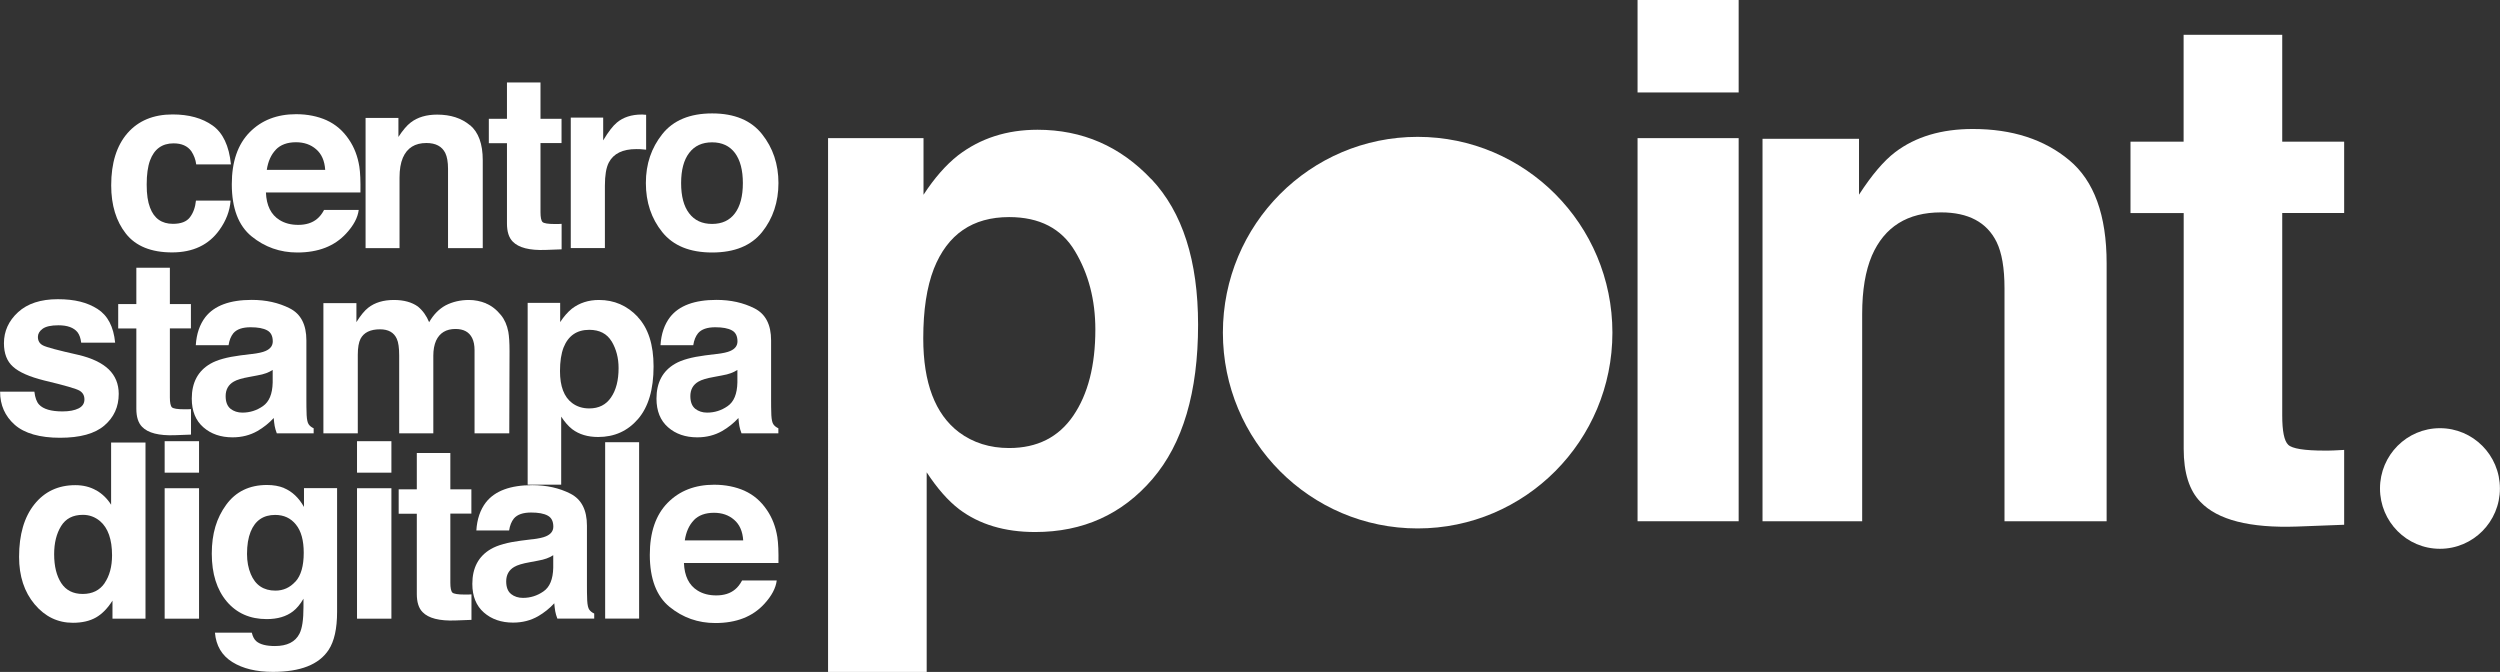 <svg xmlns="http://www.w3.org/2000/svg" id="Livello_1" data-name="Livello 1" viewBox="0 0 292.28 78.56"><rect x="0" y="0" width="292.28" height="78.56" fill="#333333" stroke="none"/><defs><style>      .cls-1 {        fill: #fff;        stroke-width: 0px;      }    </style></defs><g><g><ellipse class="cls-1" cx="165.74" cy="38.89" rx="22.77" ry="22.89"></ellipse><path class="cls-1" d="m134.62,20.95c3.63,3.86,5.45,9.53,5.45,17.01,0,7.89-1.78,13.9-5.33,18.04-3.55,4.14-8.13,6.2-13.72,6.2-3.57,0-6.53-.89-8.89-2.67-1.29-.99-2.55-2.42-3.79-4.31v23.34h-11.53V16.15h11.16v6.62c1.26-1.94,2.61-3.48,4.03-4.6,2.61-2,5.7-3,9.3-3,5.24,0,9.68,1.93,13.31,5.79Zm-8.94,8.42c-1.58-2.66-4.15-3.99-7.7-3.99-4.27,0-7.2,2.01-8.8,6.04-.83,2.14-1.24,4.85-1.24,8.14,0,5.2,1.39,8.86,4.17,10.97,1.65,1.23,3.61,1.85,5.87,1.85,3.28,0,5.78-1.26,7.5-3.78,1.72-2.52,2.58-5.88,2.58-10.07,0-3.45-.79-6.51-2.38-9.16Z"></path><path class="cls-1" d="m203.27,10.81h-11.82V0h11.82v10.81Zm-11.82,5.34h11.82v44.79h-11.82V16.15Z"></path><path class="cls-1" d="m241.91,18.72c2.92,2.42,4.38,6.44,4.38,12.06v30.16h-11.94v-27.24c0-2.36-.31-4.16-.93-5.42-1.14-2.3-3.3-3.45-6.49-3.45-3.92,0-6.61,1.68-8.08,5.05-.76,1.78-1.14,4.05-1.14,6.82v24.24h-11.65V16.23h11.28v6.53c1.49-2.3,2.9-3.96,4.23-4.97,2.39-1.81,5.41-2.71,9.08-2.71,4.59,0,8.34,1.21,11.26,3.64Z"></path><path class="cls-1" d="m249.08,24.9v-8.34h6.21V4.07h11.53v12.49h7.24v8.34h-7.24v23.67c0,1.84.23,2.98.7,3.43.46.45,1.88.68,4.25.68.35,0,.73,0,1.12-.02.4-.01.78-.03,1.17-.06v8.75l-5.52.21c-5.51.19-9.27-.77-11.28-2.88-1.31-1.34-1.96-3.41-1.96-6.2v-27.57h-6.21Z"></path></g><ellipse class="cls-1" cx="285.26" cy="57.11" rx="7.01" ry="7.05"></ellipse></g><g><g><path class="cls-1" d="m22.94,19.22c-.07-.57-.27-1.08-.57-1.54-.45-.62-1.14-.92-2.08-.92-1.34,0-2.26.67-2.75,2-.26.71-.39,1.65-.39,2.82s.13,2.01.39,2.69c.47,1.27,1.37,1.9,2.68,1.9.93,0,1.59-.25,1.98-.76s.63-1.16.71-1.96h4.05c-.09,1.21-.53,2.36-1.31,3.44-1.24,1.74-3.09,2.62-5.53,2.62s-4.24-.73-5.39-2.18c-1.15-1.45-1.73-3.34-1.73-5.66,0-2.62.64-4.65,1.91-6.11,1.27-1.45,3.03-2.18,5.27-2.18,1.9,0,3.46.43,4.67,1.29,1.21.86,1.93,2.37,2.15,4.55h-4.06Z"></path><path class="cls-1" d="m38.18,14.06c1.06.48,1.93,1.23,2.62,2.26.62.91,1.02,1.96,1.21,3.15.11.7.15,1.71.13,3.03h-11.05c.06,1.53.59,2.6,1.59,3.22.61.38,1.33.57,2.19.57.9,0,1.64-.23,2.2-.7.31-.25.58-.6.82-1.05h4.05c-.11.9-.6,1.82-1.47,2.76-1.36,1.48-3.26,2.22-5.71,2.22-2.02,0-3.8-.63-5.34-1.88-1.54-1.25-2.32-3.29-2.32-6.1,0-2.64.7-4.67,2.09-6.08,1.39-1.41,3.2-2.11,5.43-2.11,1.32,0,2.51.24,3.57.71Zm-5.93,3.44c-.56.58-.91,1.37-1.06,2.36h6.83c-.07-1.06-.42-1.86-1.06-2.41-.63-.55-1.42-.82-2.35-.82-1.02,0-1.81.29-2.37.87Z"></path><path class="cls-1" d="m54.95,14.63c.99.83,1.49,2.19,1.49,4.11v10.27h-4.06v-9.27c0-.8-.11-1.42-.32-1.85-.39-.78-1.12-1.17-2.21-1.17-1.34,0-2.25.57-2.75,1.72-.26.61-.39,1.38-.39,2.32v8.25h-3.97v-15.22h3.84v2.22c.51-.78.99-1.35,1.44-1.69.81-.62,1.84-.92,3.09-.92,1.56,0,2.84.41,3.83,1.24Z"></path><path class="cls-1" d="m57.15,16.73v-2.84h2.12v-4.25h3.92v4.25h2.46v2.84h-2.46v8.06c0,.62.08,1.01.24,1.17.16.15.64.23,1.45.23.12,0,.25,0,.38,0,.13,0,.27-.01.4-.02v2.98l-1.88.07c-1.87.07-3.15-.26-3.84-.98-.45-.46-.67-1.16-.67-2.11v-9.39h-2.12Z"></path><path class="cls-1" d="m75.2,13.4c.05,0,.16.01.34.02v4.08c-.25-.03-.47-.05-.67-.06-.19,0-.35-.01-.47-.01-1.6,0-2.67.52-3.22,1.57-.31.59-.46,1.49-.46,2.71v7.29h-3.99v-15.25h3.79v2.66c.61-1.02,1.15-1.71,1.6-2.08.74-.62,1.71-.94,2.9-.94.07,0,.14,0,.19,0Z"></path><path class="cls-1" d="m89.09,27.14c-1.28,1.59-3.22,2.38-5.83,2.38s-4.55-.79-5.83-2.38c-1.28-1.59-1.92-3.5-1.92-5.74s.64-4.1,1.92-5.72c1.28-1.61,3.22-2.42,5.83-2.42s4.55.81,5.83,2.42c1.28,1.61,1.92,3.52,1.92,5.72s-.64,4.15-1.92,5.74Zm-3.17-2.2c.62-.83.93-2.01.93-3.53s-.31-2.7-.93-3.53c-.62-.82-1.51-1.24-2.67-1.24s-2.05.41-2.68,1.24-.94,2-.94,3.53.31,2.71.94,3.53c.63.83,1.52,1.24,2.68,1.24s2.05-.41,2.67-1.24Z"></path></g><g><path class="cls-1" d="m4.02,45.79c.08.71.27,1.21.55,1.51.49.53,1.41.8,2.74.8.78,0,1.41-.12,1.87-.35.46-.23.69-.58.69-1.05s-.19-.79-.56-1.02c-.37-.23-1.76-.63-4.15-1.2-1.72-.43-2.94-.97-3.64-1.61-.71-.63-1.06-1.55-1.06-2.74,0-1.41.55-2.62,1.65-3.63,1.1-1.01,2.65-1.52,4.65-1.52s3.44.38,4.64,1.14c1.19.76,1.88,2.07,2.06,3.94h-3.97c-.06-.51-.2-.92-.43-1.22-.44-.54-1.18-.81-2.23-.81-.87,0-1.48.14-1.85.41-.37.27-.55.59-.55.95,0,.46.2.79.59.99.39.21,1.77.58,4.14,1.11,1.58.37,2.76.94,3.55,1.69.78.76,1.17,1.72,1.17,2.87,0,1.51-.56,2.74-1.68,3.7-1.12.96-2.85,1.43-5.19,1.43s-4.15-.51-5.29-1.52c-1.14-1.01-1.71-2.3-1.71-3.87h4.02Z"></path><path class="cls-1" d="m13.82,38.39v-2.84h2.12v-4.25h3.92v4.25h2.46v2.84h-2.46v8.06c0,.62.08,1.01.24,1.17.16.15.64.23,1.45.23.12,0,.25,0,.38,0,.13,0,.27-.01.4-.02v2.98l-1.88.07c-1.87.07-3.15-.26-3.84-.98-.45-.46-.67-1.16-.67-2.11v-9.39h-2.12Z"></path><path class="cls-1" d="m29.45,41.39c.74-.09,1.27-.21,1.58-.35.57-.24.86-.62.86-1.13,0-.62-.22-1.06-.66-1.29-.44-.24-1.08-.36-1.93-.36-.95,0-1.62.23-2.02.7-.28.35-.47.81-.56,1.4h-3.83c.08-1.33.46-2.43,1.12-3.29,1.05-1.34,2.86-2.01,5.42-2.01,1.67,0,3.15.33,4.45.99,1.3.66,1.94,1.91,1.94,3.75v6.99c0,.48,0,1.07.03,1.76.03.52.11.88.24,1.06.13.19.32.34.58.46v.59h-4.31c-.12-.31-.2-.6-.25-.87-.05-.27-.08-.58-.11-.92-.55.6-1.19,1.11-1.9,1.52-.86.49-1.83.74-2.91.74-1.38,0-2.52-.39-3.42-1.18-.9-.79-1.35-1.9-1.35-3.35,0-1.87.72-3.23,2.17-4.07.79-.46,1.96-.78,3.51-.98l1.36-.17Zm2.43,1.86c-.25.16-.51.29-.77.38-.26.1-.61.19-1.07.27l-.9.17c-.85.15-1.45.33-1.82.55-.62.36-.94.93-.94,1.69,0,.68.19,1.17.57,1.48.38.3.85.45,1.39.45.87,0,1.67-.25,2.4-.76s1.11-1.42,1.14-2.76v-1.48Z"></path><path class="cls-1" d="m56.8,35.47c.65.26,1.24.72,1.77,1.37.43.53.71,1.18.86,1.96.09.51.14,1.26.14,2.25l-.03,9.61h-4.06v-9.71c0-.58-.09-1.05-.28-1.43-.35-.71-1-1.06-1.95-1.06-1.09,0-1.85.46-2.27,1.37-.21.48-.32,1.07-.32,1.75v9.08h-3.99v-9.08c0-.9-.09-1.56-.28-1.97-.33-.74-.99-1.11-1.96-1.11-1.13,0-1.89.37-2.28,1.11-.21.42-.32,1.04-.32,1.87v9.18h-4.02v-15.22h3.86v2.22c.49-.79.96-1.36,1.39-1.69.77-.6,1.77-.9,2.99-.9,1.16,0,2.1.26,2.81.77.58.48,1.01,1.09,1.31,1.83.52-.9,1.16-1.55,1.93-1.97.82-.42,1.73-.63,2.73-.63.67,0,1.33.13,1.98.39Z"></path><path class="cls-1" d="m74.55,37.05c1.24,1.31,1.86,3.25,1.86,5.79,0,2.69-.6,4.73-1.81,6.14-1.21,1.41-2.77,2.11-4.67,2.11-1.21,0-2.22-.3-3.03-.91-.44-.34-.87-.83-1.29-1.47v7.95h-3.92v-21.25h3.8v2.25c.43-.66.89-1.18,1.37-1.57.89-.68,1.94-1.02,3.17-1.02,1.78,0,3.29.66,4.53,1.97Zm-3.04,2.87c-.54-.9-1.41-1.36-2.62-1.36-1.45,0-2.45.69-3,2.06-.28.73-.42,1.65-.42,2.77,0,1.77.47,3.02,1.42,3.73.56.42,1.23.63,2,.63,1.12,0,1.97-.43,2.55-1.29.59-.86.88-2,.88-3.43,0-1.17-.27-2.21-.81-3.12Z"></path><path class="cls-1" d="m83.78,41.39c.74-.09,1.27-.21,1.58-.35.57-.24.86-.62.86-1.13,0-.62-.22-1.06-.66-1.29-.44-.24-1.08-.36-1.93-.36-.95,0-1.62.23-2.02.7-.28.35-.47.81-.56,1.4h-3.83c.08-1.33.46-2.43,1.12-3.29,1.05-1.34,2.86-2.01,5.42-2.01,1.67,0,3.15.33,4.45.99,1.3.66,1.94,1.91,1.94,3.75v6.99c0,.48,0,1.07.03,1.76.03.52.11.88.24,1.06.13.19.32.34.58.46v.59h-4.31c-.12-.31-.2-.6-.25-.87-.05-.27-.08-.58-.11-.92-.55.6-1.19,1.11-1.9,1.52-.86.49-1.83.74-2.91.74-1.38,0-2.52-.39-3.42-1.18-.9-.79-1.35-1.9-1.35-3.35,0-1.87.72-3.23,2.17-4.07.79-.46,1.96-.78,3.51-.98l1.36-.17Zm2.43,1.86c-.25.16-.51.29-.77.38-.26.1-.61.19-1.07.27l-.9.17c-.85.15-1.45.33-1.82.55-.62.36-.94.93-.94,1.69,0,.68.19,1.17.57,1.48.38.3.85.45,1.39.45.87,0,1.67-.25,2.4-.76.73-.5,1.11-1.42,1.14-2.76v-1.48Z"></path></g><g><path class="cls-1" d="m11.25,57.32c.71.41,1.29.97,1.74,1.69v-7.27h4.02v20.59h-3.86v-2.11c-.57.9-1.21,1.56-1.93,1.97s-1.62.62-2.7.62c-1.77,0-3.26-.72-4.47-2.16-1.21-1.44-1.82-3.29-1.82-5.55,0-2.6.6-4.65,1.79-6.14,1.19-1.49,2.79-2.24,4.78-2.24.92,0,1.74.2,2.45.61Zm.97,10.86c.58-.84.88-1.93.88-3.26,0-1.86-.47-3.2-1.41-4-.58-.48-1.24-.73-2-.73-1.16,0-2.01.44-2.55,1.32s-.81,1.97-.81,3.28c0,1.41.28,2.53.83,3.38.55.84,1.39,1.27,2.51,1.27s1.98-.42,2.56-1.26Z"></path><path class="cls-1" d="m23.27,55.26h-4.02v-3.68h4.02v3.68Zm-4.02,1.82h4.02v15.25h-4.02v-15.25Z"></path><path class="cls-1" d="m33.2,57.06c.96.4,1.74,1.14,2.34,2.21v-2.2h3.87v14.46c0,1.97-.33,3.45-.99,4.45-1.13,1.72-3.3,2.57-6.51,2.57-1.94,0-3.52-.38-4.75-1.15-1.22-.76-1.9-1.91-2.03-3.43h4.31c.11.47.29.8.54,1.01.43.36,1.15.55,2.16.55,1.43,0,2.38-.48,2.87-1.44.32-.62.47-1.65.47-3.11v-.98c-.38.65-.79,1.14-1.22,1.47-.79.61-1.81.91-3.08.91-1.95,0-3.51-.69-4.67-2.06-1.16-1.38-1.75-3.24-1.75-5.59s.56-4.17,1.68-5.71c1.12-1.54,2.71-2.32,4.77-2.32.76,0,1.42.12,1.99.35Zm1.35,10.93c.64-.7.96-1.83.96-3.36,0-1.45-.3-2.55-.91-3.3-.61-.76-1.42-1.13-2.43-1.13-1.39,0-2.34.66-2.87,1.97-.28.7-.42,1.56-.42,2.59,0,.89.15,1.67.44,2.36.54,1.29,1.5,1.93,2.88,1.93.92,0,1.7-.35,2.34-1.06Z"></path><path class="cls-1" d="m45.76,55.26h-4.02v-3.68h4.02v3.68Zm-4.02,1.82h4.02v15.25h-4.02v-15.25Z"></path><path class="cls-1" d="m46.61,60.05v-2.84h2.12v-4.25h3.92v4.25h2.46v2.84h-2.46v8.06c0,.62.08,1.01.24,1.17.16.15.64.23,1.45.23.12,0,.25,0,.38,0,.13,0,.27-.01.4-.02v2.98l-1.88.07c-1.87.07-3.15-.26-3.84-.98-.45-.46-.67-1.16-.67-2.11v-9.39h-2.12Z"></path><path class="cls-1" d="m62.25,63.05c.74-.09,1.27-.21,1.58-.35.57-.24.86-.62.86-1.13,0-.62-.22-1.06-.66-1.29-.44-.24-1.08-.36-1.93-.36-.95,0-1.62.23-2.02.7-.28.35-.47.81-.56,1.4h-3.83c.08-1.33.46-2.43,1.12-3.29,1.05-1.34,2.86-2.01,5.42-2.01,1.67,0,3.15.33,4.45.99,1.3.66,1.94,1.91,1.94,3.75v6.99c0,.48,0,1.07.03,1.76.03.52.11.88.24,1.06.13.19.32.34.58.46v.59h-4.31c-.12-.31-.2-.6-.25-.87-.05-.27-.08-.58-.11-.92-.55.6-1.19,1.11-1.9,1.52-.86.49-1.83.74-2.91.74-1.38,0-2.52-.39-3.42-1.18-.9-.79-1.35-1.9-1.35-3.35,0-1.87.72-3.23,2.17-4.07.79-.46,1.96-.78,3.51-.98l1.36-.17Zm2.43,1.86c-.25.16-.51.29-.77.38-.26.1-.61.19-1.07.27l-.9.17c-.85.15-1.45.33-1.82.55-.62.36-.94.93-.94,1.69,0,.68.19,1.17.57,1.48.38.3.85.45,1.39.45.87,0,1.67-.25,2.4-.76.73-.5,1.11-1.42,1.14-2.76v-1.48Z"></path><path class="cls-1" d="m74.72,72.32h-3.97v-20.62h3.97v20.62Z"></path><path class="cls-1" d="m87.05,57.38c1.06.48,1.93,1.23,2.62,2.26.62.91,1.02,1.96,1.21,3.15.11.7.15,1.71.13,3.03h-11.05c.06,1.53.59,2.6,1.59,3.22.61.38,1.33.57,2.19.57.9,0,1.64-.23,2.2-.7.31-.25.58-.6.82-1.05h4.05c-.11.9-.6,1.82-1.47,2.76-1.36,1.48-3.26,2.22-5.71,2.22-2.02,0-3.8-.63-5.34-1.88-1.54-1.25-2.32-3.29-2.32-6.1,0-2.64.7-4.67,2.09-6.08,1.39-1.41,3.2-2.11,5.43-2.11,1.32,0,2.51.24,3.57.71Zm-5.93,3.44c-.56.58-.91,1.37-1.06,2.36h6.83c-.07-1.06-.42-1.86-1.06-2.41-.63-.55-1.42-.82-2.35-.82-1.02,0-1.81.29-2.37.87Z"></path></g></g></svg>